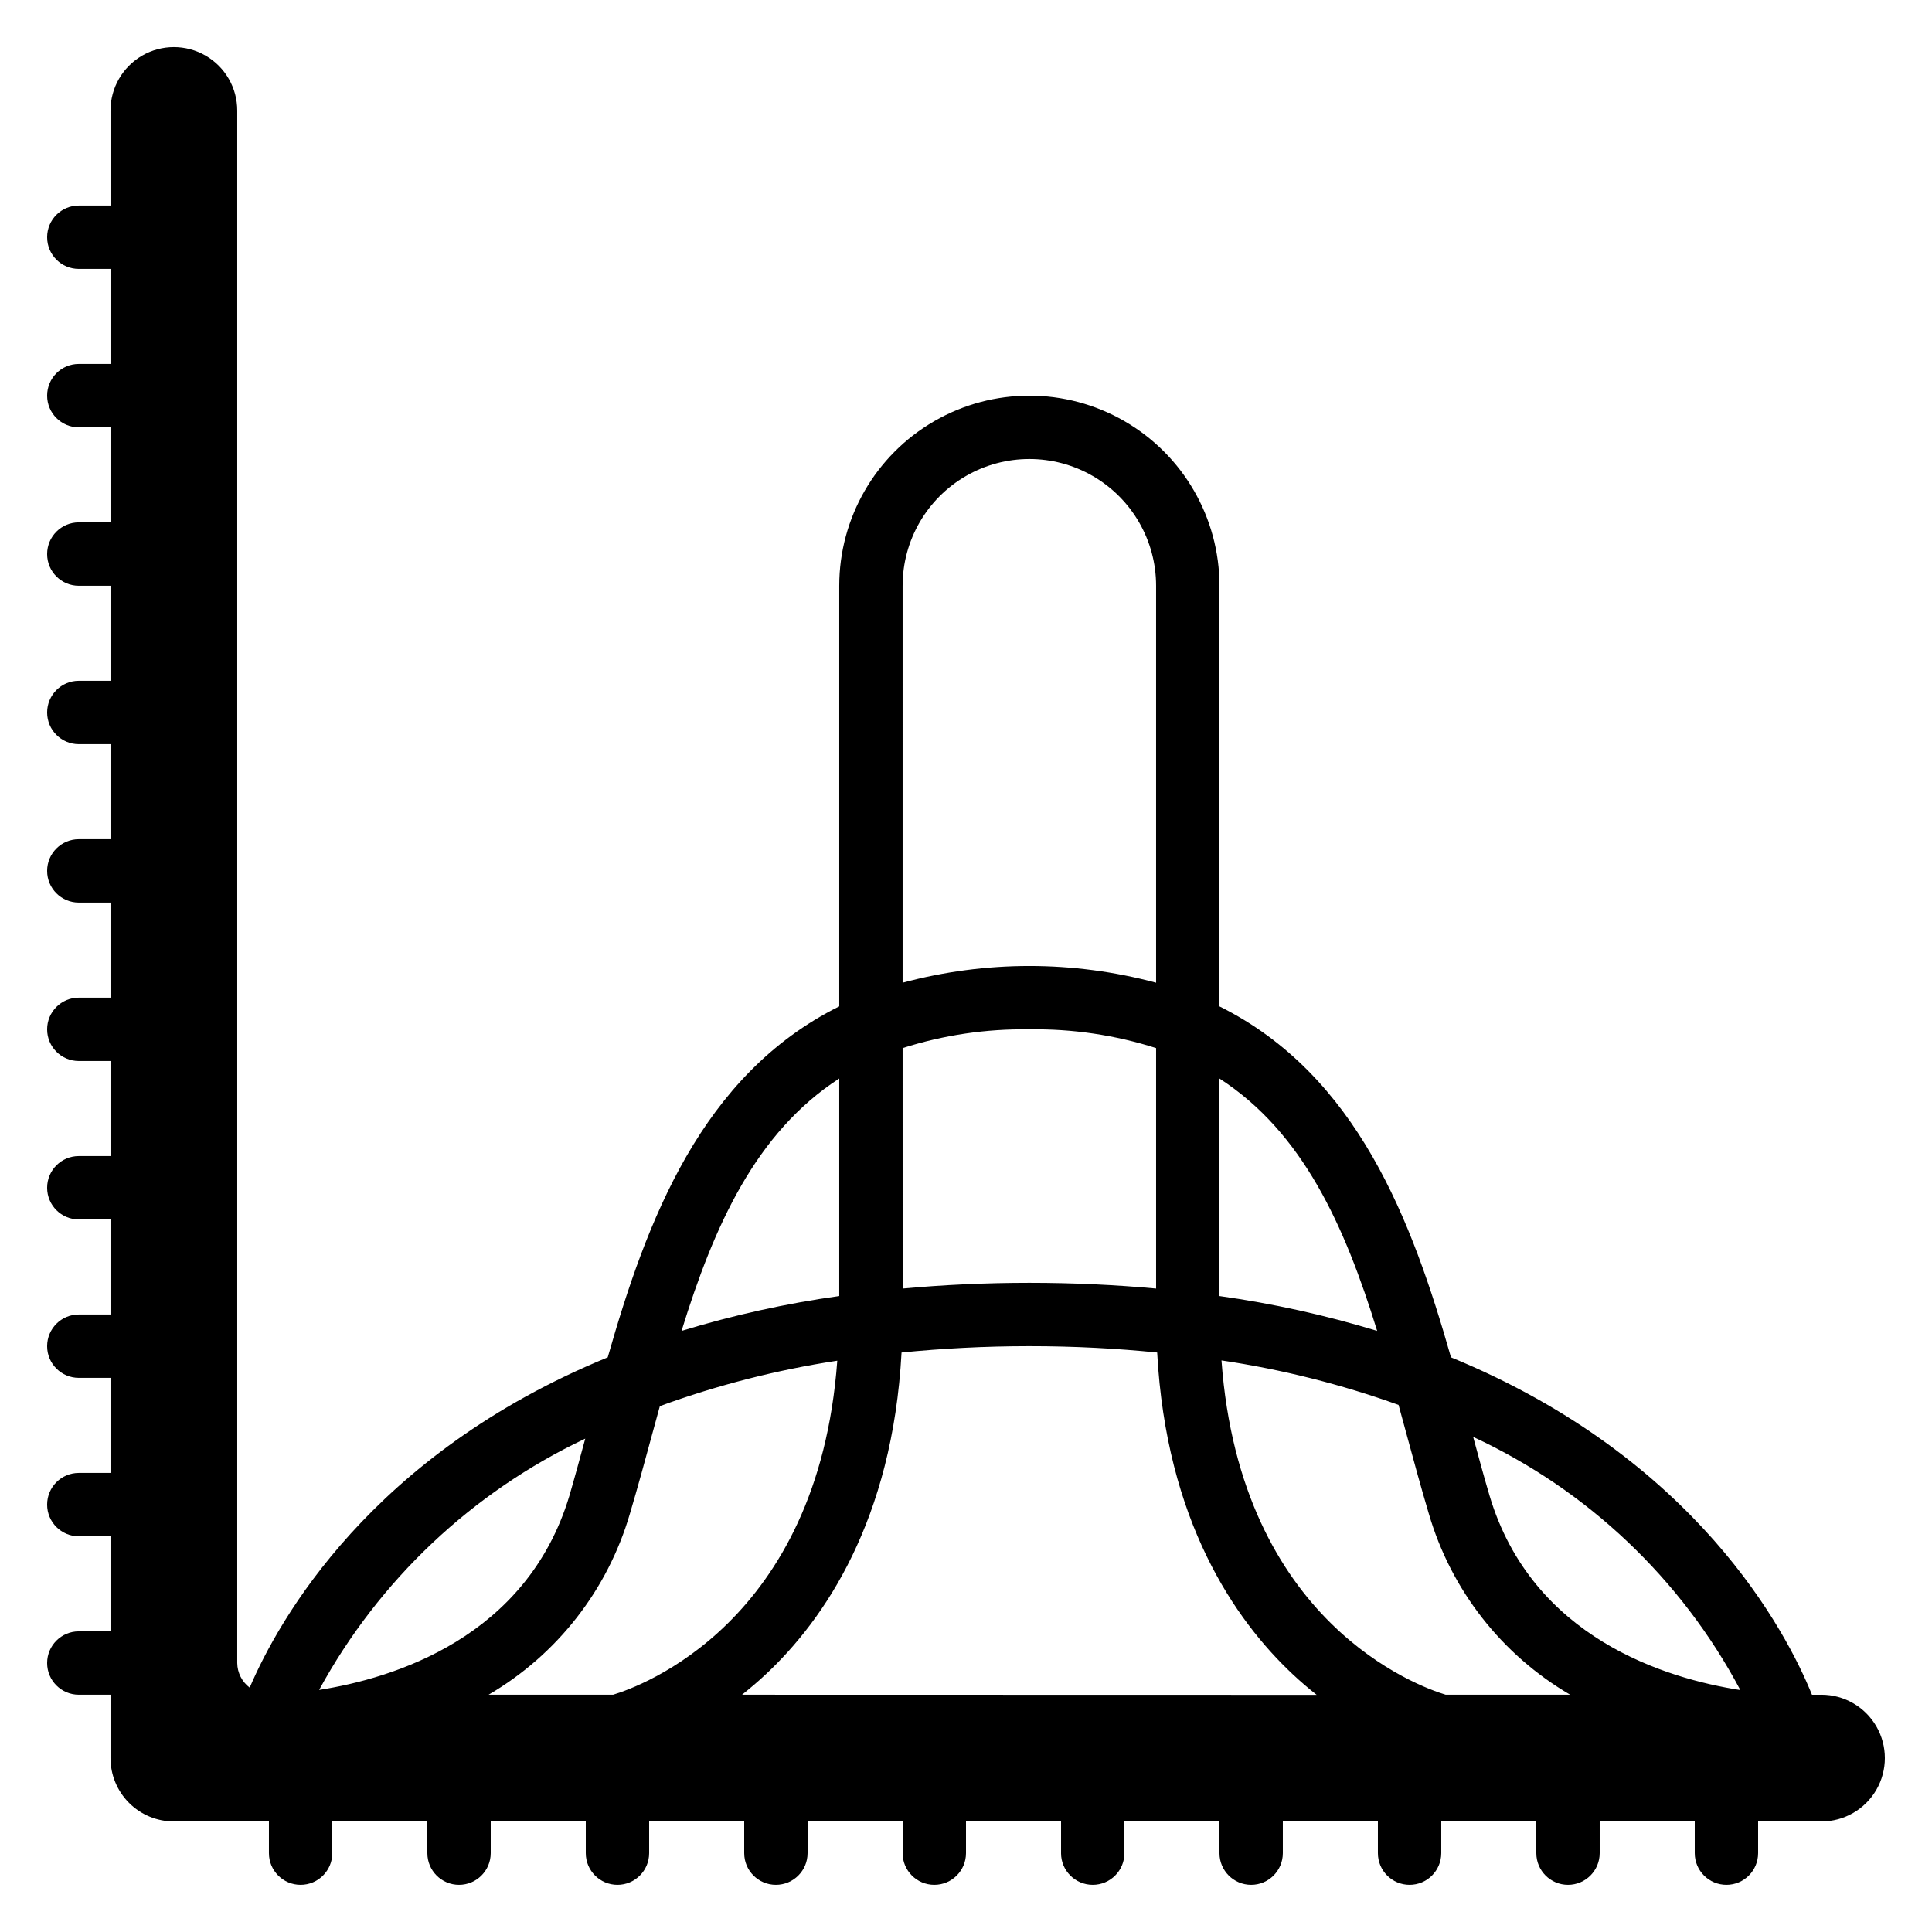 <?xml version="1.0" encoding="UTF-8"?>
<!-- Uploaded to: SVG Find, www.svgrepo.com, Generator: SVG Find Mixer Tools -->
<svg fill="#000000" width="800px" height="800px" version="1.1" viewBox="144 144 512 512" xmlns="http://www.w3.org/2000/svg">
 <path d="m626.71 593.12h-2.519c-6.719-16.582-30.641-62.723-95.664-89.41-10.336-36.238-24.812-74.805-61.355-93.012v-111.46c0-18-9.602-34.633-25.188-43.633-15.59-9-34.793-9-50.383 0-15.586 9-25.191 25.633-25.191 43.633v111.46c-36.543 18.203-51.02 56.77-61.355 93.012-62.742 25.754-87.199 69.574-94.883 87.527v0.004c-2.051-1.543-3.269-3.949-3.301-6.516v-411.45c0-6-3.199-11.543-8.395-14.543-5.199-3-11.598-3-16.797 0-5.195 3-8.395 8.543-8.395 14.543v25.191h-8.398c-4.637 0-8.395 3.758-8.395 8.395 0 4.637 3.758 8.398 8.395 8.398h8.398v25.191l-8.398-0.004c-4.637 0-8.395 3.762-8.395 8.398s3.758 8.398 8.395 8.398h8.398v25.191l-8.398-0.004c-4.637 0-8.395 3.762-8.395 8.398 0 4.637 3.758 8.398 8.395 8.398h8.398v25.191l-8.398-0.004c-4.637 0-8.395 3.762-8.395 8.398s3.758 8.398 8.395 8.398h8.398v25.191l-8.398-0.004c-4.637 0-8.395 3.762-8.395 8.398 0 4.637 3.758 8.395 8.395 8.395h8.398v25.191h-8.398c-4.637 0-8.395 3.762-8.395 8.398s3.758 8.395 8.395 8.395h8.398v25.191h-8.398c-4.637 0-8.395 3.762-8.395 8.398 0 4.637 3.758 8.395 8.395 8.395h8.398v25.191h-8.398c-4.637 0-8.395 3.758-8.395 8.398 0 4.637 3.758 8.395 8.395 8.395h8.398v25.191h-8.398c-4.637 0-8.395 3.758-8.395 8.398 0 4.637 3.758 8.395 8.395 8.395h8.398v25.191h-8.398c-4.637 0-8.395 3.758-8.395 8.398 0 4.637 3.758 8.395 8.395 8.395h8.398v16.793c0 4.457 1.77 8.727 4.918 11.875 3.148 3.152 7.422 4.918 11.875 4.918h25.191v8.398c0 4.637 3.758 8.398 8.395 8.398 4.637 0 8.398-3.762 8.398-8.398v-8.398h25.191v8.398c0 4.637 3.758 8.398 8.395 8.398 4.637 0 8.398-3.762 8.398-8.398v-8.398h25.191v8.398c0 4.637 3.758 8.398 8.395 8.398 4.637 0 8.398-3.762 8.398-8.398v-8.398h25.191v8.398c0 4.637 3.758 8.398 8.395 8.398 4.637 0 8.398-3.762 8.398-8.398v-8.398h25.191v8.398h-0.004c0 4.637 3.762 8.398 8.398 8.398 4.637 0 8.398-3.762 8.398-8.398v-8.398h25.191v8.398h-0.004c0 4.637 3.762 8.398 8.398 8.398 4.637 0 8.398-3.762 8.398-8.398v-8.398h25.191v8.398h-0.004c0 4.637 3.762 8.398 8.398 8.398 4.637 0 8.395-3.762 8.395-8.398v-8.398h25.191v8.398c0 4.637 3.762 8.398 8.398 8.398 4.637 0 8.395-3.762 8.395-8.398v-8.398h25.191v8.398c0 4.637 3.762 8.398 8.398 8.398 4.637 0 8.395-3.762 8.395-8.398v-8.398h25.191v8.398c0 4.637 3.762 8.398 8.398 8.398 4.637 0 8.395-3.762 8.395-8.398v-8.398h16.793c6 0 11.547-3.199 14.547-8.395 3-5.195 3-11.598 0-16.793-3-5.195-8.547-8.398-14.547-8.398zm-159.54-163.3c22.102 14.273 33.191 39.012 41.789 66.879h0.004c-13.668-4.164-27.641-7.254-41.793-9.234zm-83.969-130.59c0-12 6.402-23.09 16.797-29.09 10.391-6 23.195-6 33.586 0 10.391 6 16.793 17.09 16.793 29.09v105.2c-22-5.914-45.172-5.914-67.176 0zm0 122.53v-0.004c10.855-3.465 22.199-5.144 33.59-4.969 11.391-0.176 22.734 1.504 33.586 4.969v63.723c-10.586-0.965-21.738-1.52-33.586-1.52-11.848 0-23 0.555-33.586 1.52zm-16.793 8.062v57.645-0.004c-14.148 1.98-28.121 5.07-41.789 9.234 8.598-27.852 19.691-52.57 41.789-66.879zm-137.84 162.03c15.863-29.109 40.562-52.426 70.531-66.598-1.387 5.082-2.762 10.184-4.199 15.113-11.309 37.695-46.727 48.418-66.332 51.484zm77.906 1.266h-33c18.164-10.609 31.57-27.781 37.457-47.98 2.09-7.012 4.055-14.273 6.047-21.59 0.629-2.316 1.258-4.609 1.891-6.91l-0.004 0.004c15.234-5.566 30.988-9.602 47.023-12.043-5.098 69.594-52.379 86.422-59.414 88.52zm34.176 0c2.09-1.68 4.199-3.441 6.312-5.426 15.406-14.434 33.547-40.723 35.957-85.262 10.629-1.051 21.832-1.68 33.871-1.68 12.043 0 23.25 0.613 33.871 1.68 2.402 44.562 20.547 70.852 35.957 85.297 2.117 1.98 4.199 3.762 6.312 5.426zm186.47 0c-7.164-2.148-54.371-19.051-59.414-88.594h-0.004c15.992 2.379 31.711 6.332 46.93 11.797 0.656 2.402 1.312 4.812 1.973 7.231 1.988 7.332 3.953 14.578 6.047 21.59v-0.004c5.883 20.199 19.289 37.371 37.457 47.98zm11.621-52.781c-1.504-5.039-2.914-10.305-4.34-15.543h-0.004c30.289 14.039 55.156 37.602 70.809 67.09-19.562-3.031-55.184-13.703-66.469-51.547z"/>
</svg>